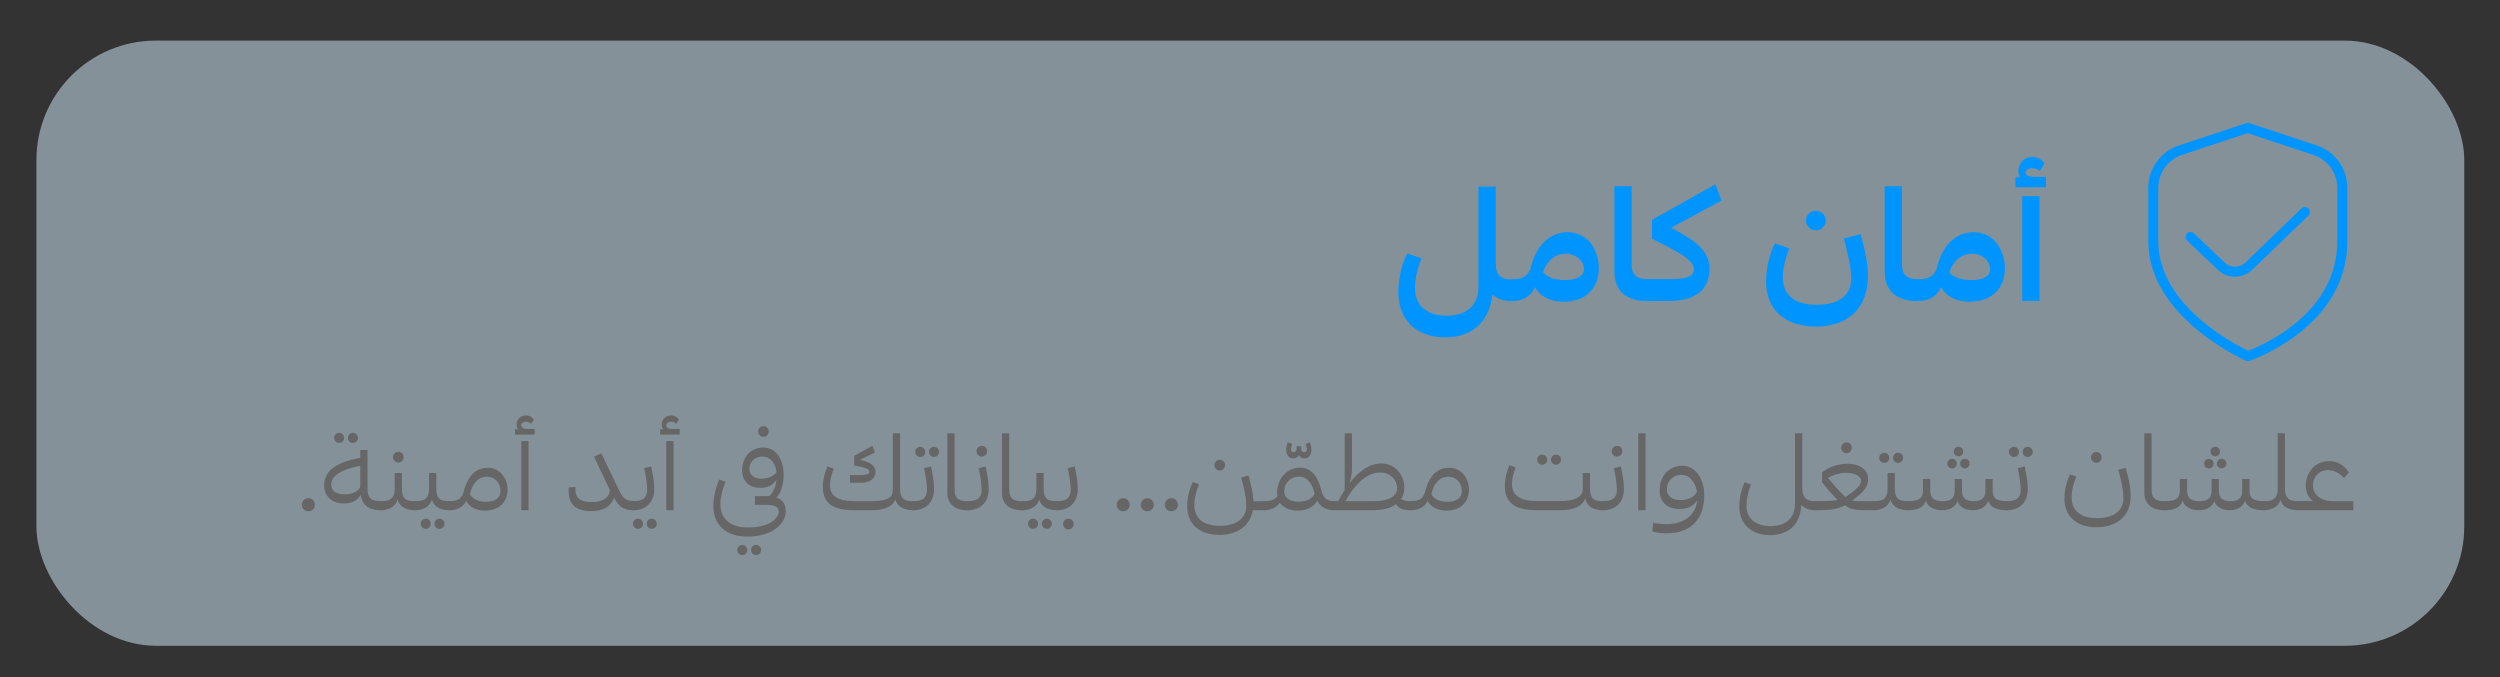 <svg xmlns="http://www.w3.org/2000/svg" id="Layer_1" viewBox="0 0 251.21 68.04"><rect x="0" y="0" width="251.21" height="68.04" fill="#333333" stroke="none"/><defs><style>.cls-1{fill:#0095fe;}.cls-2{fill:#666;}.cls-3{fill:#d7f0ff;opacity:.5;}</style></defs><rect class="cls-3" x="3.66" y="4.08" width="243.96" height="60.81" rx="12" ry="12"></rect><path class="cls-1" d="M225.87,36.29c-.08,0-.15-.02-.22-.05l-.43-.21c-2.19-1.1-9.35-5.19-9.35-11.8v-5.35c0-1.94,1.24-3.66,3.09-4.27l6.76-2.24c.1-.03.21-.03.31,0l6.76,2.24c1.84.61,3.08,2.33,3.08,4.27v5.35c0,7.5-7.18,10.97-9.37,11.85l-.44.18c-.06.02-.12.04-.19.04h0ZM225.87,13.37l-6.6,2.19c-1.43.48-2.4,1.81-2.4,3.32v5.35c0,6.03,6.73,9.87,8.8,10.91l.22.11.23-.09c2.05-.83,8.74-4.05,8.74-10.92v-5.35c0-1.51-.96-2.85-2.4-3.32l-6.6-2.19Z"></path><path class="cls-1" d="M224.6,27.81c-.64,0-1.28-.24-1.77-.73l-3.06-2.9c-.2-.19-.21-.51-.02-.71.19-.2.51-.21.71-.02l3.06,2.91c.59.59,1.55.59,2.13,0l5.61-5.42c.2-.19.52-.18.71.01.19.2.19.52-.01.71l-5.61,5.41c-.48.48-1.12.73-1.76.73h0Z"></path><path class="cls-1" d="M152.35,28.11l-.1,2.1-.27.05c-.84,0-1.53-.21-2.01-.68-.31,2.71-2,4.32-4.74,4.32-3.01,0-4.72-1.85-4.72-4.56,0-1.58.44-2.96.9-3.88l1.43.52c-.34.79-.66,1.95-.66,2.9,0,1.88,1.21,2.84,3.21,2.84,1.88,0,3.17-.97,3.17-2.88v-10.1h1.74v7.69c0,1.34.58,1.66,1.77,1.66l.28.05Z"></path><path class="cls-1" d="M160.65,27c0,1.93-1.29,3.32-3.53,3.32-1.53,0-2.48-.69-2.88-1.47-.39.93-1.26,1.4-2.26,1.4l-.27-.05.1-2.1.27-.05c.66,0,1.38-.15,1.71-1.05.56-2.4,1.95-3.67,3.76-3.67s3.11,1.56,3.11,3.66ZM159.16,27.09c0-.87-.77-1.59-1.82-1.59s-1.89.66-2.29,1.85c.29.39.97.79,2.22.79,1.19,0,1.88-.42,1.88-1.05Z"></path><path class="cls-1" d="M162.22,18.72h1.74v7.86c0,1.22.69,1.48,1.69,1.48h.08l.27.05-.1,2.1-.27.05h-.06c-2.03,0-3.35-.9-3.35-3v-8.54Z"></path><path class="cls-1" d="M167.96,22.9c2.19,1.18,3.82,2.19,3.82,4.09,0,2.18-1.48,3.25-4.06,3.25h-2.08l-.27-.05.1-2.1.27-.05h2.38c1.18,0,2.09-.27,2.09-.92,0-1.05-1.45-1.72-4.21-3.14v-1.89l6.37-3.58.61,1.64-5.03,2.72Z"></path><path class="cls-1" d="M182.44,32.81c-3.18,0-4.98-1.8-4.98-4.51,0-1.56.44-2.93.89-3.85l1.45.52c-.34.77-.66,1.98-.66,2.87,0,1.88,1.29,2.79,3.42,2.79s3.46-.92,3.46-2.58c0-1.18-.34-2.5-.74-4.08l1.68-.45c.4,1.43.74,2.84.74,4.24,0,3.11-1.92,5.06-5.25,5.06ZM181.47,22.16c0-.53.4-.98,1-.98s.98.45.98.98-.4.98-.98.98-1-.45-1-.98Z"></path><path class="cls-1" d="M189.38,18.72h1.74v7.86c0,1.22.69,1.48,1.69,1.48h.08l.27.05-.1,2.1-.27.05h-.06c-2.03,0-3.35-.9-3.35-3v-8.54Z"></path><path class="cls-1" d="M201.46,27c0,1.93-1.29,3.32-3.53,3.32-1.53,0-2.48-.69-2.88-1.47-.39.93-1.26,1.4-2.26,1.4l-.27-.05.1-2.1.27-.05c.66,0,1.39-.15,1.71-1.05.56-2.4,1.95-3.67,3.75-3.67s3.11,1.56,3.11,3.66ZM199.98,27.09c0-.87-.77-1.59-1.82-1.59s-1.88.66-2.29,1.85c.29.39.97.79,2.22.79s1.88-.42,1.88-1.05Z"></path><path class="cls-1" d="M205.59,17.77v1.05h-3.08v-1h.47c-.1-.16-.16-.37-.16-.63,0-.71.5-1.42,1.42-1.42.53,0,.97.29,1.18.66l-.44.76c-.18-.13-.4-.29-.74-.29-.36,0-.71.18-.71.45,0,.24.3.42.85.42h1.21ZM203.2,30.25v-10.54h1.74v10.54h-1.74Z"></path><path class="cls-2" d="M30.98,50.06c.37,0,.66.29.66.66s-.29.66-.66.66-.65-.3-.65-.66.29-.66.65-.66Z"></path><path class="cls-2" d="M38.49,50.39l-.03.84-.19.04c-1.28,0-1.89-.59-2.04-1.55-.25.51-.77.87-1.69.87-1.18,0-1.97-.72-1.97-1.82,0-1.28.96-2.3,3.63-2.76v-.79h.73v3.87c0,1.11.57,1.27,1.38,1.27l.19.03ZM36.2,48.93v-2.12c-2.2.4-2.92,1.17-2.92,1.87s.54.99,1.35.99c.92,0,1.43-.38,1.56-.74ZM33.57,44c0-.27.23-.51.51-.51s.5.23.5.51-.2.51-.5.51c-.28,0-.51-.23-.51-.51ZM34.96,44c0-.27.21-.51.51-.51.26,0,.5.23.5.51s-.23.51-.5.51c-.3,0-.51-.23-.51-.51Z"></path><path class="cls-2" d="M41.94,50.39l-.03.85-.19.03c-.88,0-1.58-.33-1.77-1.07-.18.67-.85,1.07-1.68,1.07l-.19-.03.03-.85.19-.03c.76,0,1.36-.14,1.36-1.27v-1.56h.73v1.56c0,1.11.48,1.27,1.36,1.27l.19.03ZM39.49,45.94c0-.29.23-.54.54-.54s.53.25.53.54-.23.54-.53.54-.54-.25-.54-.54Z"></path><path class="cls-2" d="M45.39,50.39l-.03.85-.19.03c-.88,0-1.58-.33-1.77-1.07-.18.67-.85,1.07-1.68,1.07l-.19-.03.03-.85.19-.03c.76,0,1.36-.14,1.36-1.27v-1.56h.73v1.56c0,1.11.48,1.27,1.36,1.27l.19.03ZM43.28,52.63c0,.27-.2.51-.5.51-.27,0-.51-.23-.51-.51s.23-.51.51-.51.5.23.5.51ZM44.67,52.63c0,.27-.23.51-.5.51-.3,0-.51-.23-.51-.51s.21-.51.51-.51c.26,0,.5.23.5.51Z"></path><path class="cls-2" d="M51,49.19c0,1.3-.9,2.12-2.28,2.12-1.01,0-1.68-.52-1.88-.99-.24.59-.88.95-1.67.95l-.19-.03.03-.85.19-.03c.56,0,1.14-.11,1.38-.9.39-1.63,1.24-2.46,2.46-2.46,1.14,0,1.96,1.02,1.96,2.2ZM50.29,49.36c0-.85-.57-1.46-1.35-1.46-.91,0-1.49.7-1.71,1.77.19.37.68.75,1.63.75s1.43-.43,1.43-1.06Z"></path><path class="cls-2" d="M53.72,43.1v.57h-1.97v-.54h.34c-.12-.11-.18-.26-.18-.47,0-.46.34-.92.95-.92.37,0,.67.22.78.43l-.28.42c-.09-.08-.24-.22-.5-.22s-.5.15-.5.37c0,.2.21.36.58.36h.76ZM52.38,51.27v-6.95h.73v6.95h-.73Z"></path><path class="cls-2" d="M63.86,50.39l-.03.85-.19.03c-1.07,0-1.53-.47-1.93-1.27-.3.88-1.08,1.36-2.29,1.36-2.09,0-2.34-1.19-2.27-2.39l.67-.03c-.07,1.29.65,1.51,1.67,1.51s1.77-.43,1.79-1.2l-1.59-3.37.73-.33,1.71,3.56c.42.87.66,1.23,1.54,1.23l.19.03Z"></path><path class="cls-2" d="M63.46,51.24l.03-.85.19-.03c.89,0,1.35-.34,1.35-1.12,0-.64-.15-1.53-.3-2.2l.7-.17c.13.63.31,1.47.31,2.24,0,1.44-.9,2.16-2.1,2.16l-.19-.03ZM63.6,52.63c0-.28.23-.51.51-.51s.5.23.5.51-.2.51-.5.51c-.28,0-.51-.23-.51-.51ZM64.99,52.63c0-.28.21-.51.51-.51.26,0,.5.23.5.51s-.23.51-.5.51c-.3,0-.51-.23-.51-.51Z"></path><path class="cls-2" d="M68.3,43.1v.57h-1.97v-.54h.34c-.12-.11-.18-.26-.18-.47,0-.46.34-.92.95-.92.37,0,.67.22.78.43l-.28.42c-.09-.08-.24-.22-.5-.22s-.49.15-.49.37c0,.2.21.36.58.36h.76ZM66.95,51.27v-6.95h.73v6.95h-.73Z"></path><path class="cls-2" d="M78.97,51.32c0,1.21-1.24,2.6-3.89,2.6-2.17,0-3.4-1.23-3.4-3.07,0-1,.29-1.96.59-2.67l.64.23c-.33.74-.52,1.63-.52,2.24,0,1.55,1.04,2.35,2.79,2.35,2.18,0,3.07-.95,3.07-1.56,0-.44-.31-.71-1.23-.71h-1.16v-.88h1.46c.4-.42.69-1.03.69-1.66h0c-.19.35-.59.83-1.62.83-1.2,0-1.82-.76-1.82-1.75,0-1.3.83-2.3,2.13-2.3s2.04,1.2,2.04,2.76c0,1.12-.34,1.82-.7,2.28.52.14.91.58.91,1.32ZM75.09,55.27c0,.28-.2.51-.5.51-.27,0-.51-.23-.51-.51s.23-.51.51-.51.5.23.5.51ZM78.02,47.46c-.01-.47-.35-1.58-1.42-1.58-.87,0-1.3.64-1.3,1.21,0,.65.47,1.01,1.21,1.01.78,0,1.26-.31,1.51-.64ZM76.48,55.27c0,.28-.23.51-.5.51-.3,0-.51-.23-.51-.51s.21-.51.51-.51c.26,0,.5.23.5.51ZM76.18,43.36c0-.29.23-.54.54-.54s.53.25.53.54-.23.54-.53.54-.54-.25-.54-.54Z"></path><path class="cls-2" d="M91.99,50.39l-.03.85-.19.03c-.91,0-1.63-.35-1.78-1.08-.34.76-1.14,1.08-2.54,1.08h-1.6c-2.24,0-3.17-.74-3.17-2.38,0-.63.18-1.35.46-2.02l.64.23c-.25.62-.38,1.11-.38,1.65,0,1.12.85,1.61,2.45,1.61h1.57c1.34,0,2.29-.15,2.29-1.1v-5.72h.73v5.56c0,1.11.57,1.27,1.36,1.27l.19.03ZM86.51,48.51h-1.11v-.77h1.1c.46,0,.87-.1.87-.31,0-.29-.44-.48-1.54-.65v-.98l1.84-1.01.24.68-1.5.73c1.03.25,1.56.57,1.56,1.21,0,.7-.57,1.1-1.46,1.1Z"></path><path class="cls-2" d="M91.58,51.24l.03-.85.19-.03c.89,0,1.35-.34,1.35-1.12,0-.64-.15-1.53-.3-2.2l.7-.17c.13.63.31,1.47.31,2.24,0,1.44-.9,2.16-2.1,2.16l-.19-.03ZM92.47,44.9c.29,0,.5.23.5.51s-.2.51-.5.51c-.28,0-.51-.23-.51-.51s.23-.51.51-.51ZM93.86,44.9c.26,0,.5.23.5.51s-.23.51-.5.51c-.3,0-.51-.23-.51-.51s.21-.51.51-.51Z"></path><path class="cls-2" d="M95.19,43.54h.73v5.67c0,.97.55,1.16,1.33,1.16h.04l.19.03-.03.85-.19.03h-.03c-1.14,0-2.04-.53-2.04-1.76v-5.97Z"></path><path class="cls-2" d="M97.07,51.24l.03-.85.19-.03c.89,0,1.35-.34,1.35-1.12,0-.64-.15-1.53-.3-2.2l.7-.17c.13.63.31,1.47.31,2.24,0,1.44-.9,2.16-2.1,2.16l-.19-.03ZM98.12,45.34c0-.29.23-.54.54-.54s.53.25.53.54-.23.54-.53.54-.54-.25-.54-.54Z"></path><path class="cls-2" d="M100.68,43.54h.73v5.67c0,.97.55,1.16,1.33,1.16h.04l.19.03-.03.85-.19.03h-.03c-1.14,0-2.04-.53-2.04-1.76v-5.97Z"></path><path class="cls-2" d="M106.42,50.39l-.03.85-.19.03c-.88,0-1.58-.33-1.77-1.07-.18.67-.85,1.07-1.68,1.07l-.19-.03.03-.85.19-.03c.76,0,1.36-.14,1.36-1.27v-1.56h.73v1.56c0,1.11.48,1.27,1.36,1.27l.19.03ZM104.31,52.63c0,.27-.2.51-.5.51-.27,0-.51-.23-.51-.51s.23-.51.51-.51.5.23.5.51ZM105.7,52.63c0,.27-.23.51-.5.51-.3,0-.51-.23-.51-.51s.21-.51.51-.51c.26,0,.5.23.5.51Z"></path><path class="cls-2" d="M106.02,51.24l.03-.85.19-.03c.89,0,1.35-.34,1.35-1.12,0-.64-.15-1.53-.3-2.2l.7-.17c.13.63.31,1.47.31,2.24,0,1.44-.9,2.16-2.1,2.16l-.19-.03ZM106.82,52.66c0-.29.23-.54.54-.54s.53.25.53.54-.23.54-.53.54-.54-.25-.54-.54Z"></path><path class="cls-2" d="M112.86,50.06c.37,0,.66.29.66.66s-.29.66-.66.66-.65-.3-.65-.66.29-.66.65-.66Z"></path><path class="cls-2" d="M115.28,50.06c.37,0,.66.29.66.66s-.29.66-.66.66-.65-.3-.65-.66.29-.66.65-.66Z"></path><path class="cls-2" d="M117.7,50.06c.37,0,.66.29.66.66s-.29.66-.66.66-.65-.3-.65-.66.29-.66.65-.66Z"></path><path class="cls-2" d="M127.05,50.36l.19.03-.03.85-.19.03h-1.13c-.26,1.54-1.53,2.48-3.37,2.48-2.06,0-3.23-1.16-3.23-2.88,0-.99.3-1.87.56-2.44l.64.23c-.25.55-.48,1.41-.48,2.05,0,1.44.98,2.13,2.59,2.13s2.63-.73,2.63-2.02c0-.84-.22-1.78-.51-2.84l.73-.21c.24.85.46,1.74.5,2.6h1.12ZM122.03,46.74c0-.29.23-.54.54-.54s.53.25.53.54-.23.54-.53.54-.54-.25-.54-.54Z"></path><path class="cls-2" d="M131.61,44.44c.09.21.17.48.17.75,0,.46-.23.87-.71.87-.34,0-.47-.17-.54-.38-.07.25-.3.38-.59.38-.47,0-.7-.41-.7-.87,0-.26.08-.54.17-.75l.44.17c-.07.19-.13.41-.13.54,0,.19.09.28.27.28s.3-.11.3-.3v-.29h.46v.29c0,.19.09.3.32.3.17,0,.25-.09.25-.28,0-.13-.07-.35-.13-.54l.44-.17Z"></path><path class="cls-2" d="M134.28,50.39l-.03.85-.19.03c-.78,0-1.41-.34-1.69-.95-.29.51-.97.99-1.95.99-.85,0-1.47-.3-1.82-.8-.29.48-.92.76-1.58.76l-.19-.03.03-.85.19-.03c.57,0,1.07-.14,1.31-.5-.02-.11-.03-.23-.03-.35,0-1.38.96-2.52,2.31-2.52,1.03,0,1.75.74,2.11,2.21.22.9.58,1.16,1.34,1.16l.19.03ZM132.1,49.62c-.23-1.03-.73-1.73-1.57-1.73s-1.49.64-1.49,1.5c0,.6.53,1.02,1.46,1.02s1.43-.41,1.6-.79Z"></path><path class="cls-2" d="M142,50.39l-.03.85-.19.03c-.85,0-1.28-.22-1.49-.61-.53.39-1.32.61-2.4.61h-3.84l-.19-.04.03-.84.19-.03h.39c.21-.41.43-.78.65-1.12v-5.7h.73v3.58c0,.5-.13,1.06-.25,1.44.97-1.26,2.04-1.99,3.21-1.99,1.41,0,2.3,1.21,2.3,2.4,0,.45-.1.85-.31,1.18.18.13.47.22,1.01.22l.19.03ZM138.01,50.36c1.39,0,2.38-.4,2.38-1.32,0-.76-.63-1.56-1.71-1.56-1.43,0-2.63,1.32-3.49,2.88h2.82Z"></path><path class="cls-2" d="M147.61,49.19c0,1.3-.9,2.12-2.28,2.12-1.01,0-1.68-.52-1.88-.99-.24.59-.88.95-1.67.95l-.19-.03.03-.85.19-.03c.56,0,1.14-.11,1.38-.9.38-1.63,1.24-2.46,2.46-2.46,1.14,0,1.96,1.02,1.96,2.2ZM146.89,49.36c0-.85-.57-1.46-1.35-1.46-.91,0-1.49.7-1.71,1.77.19.37.68.75,1.63.75s1.43-.43,1.43-1.06Z"></path><path class="cls-2" d="M161.31,50.39l-.03.85-.19.03c-.92,0-1.65-.36-1.79-1.19-.31.79-1.12,1.19-2.63,1.19h-2.19c-2.31,0-3.27-.77-3.27-2.49,0-.62.18-1.36.45-2.04l.64.23c-.24.63-.37,1.12-.37,1.66,0,1.2.88,1.72,2.55,1.72h2.19c1.53,0,2.37-.37,2.37-1.23v-1.59h.73v1.56c0,1.11.48,1.27,1.36,1.27l.19.03ZM154.46,46.19c0-.27.23-.51.51-.51s.5.23.5.51-.2.51-.5.51c-.27,0-.51-.23-.51-.51ZM155.85,46.19c0-.27.21-.51.51-.51.26,0,.5.23.5.51s-.23.51-.5.51c-.3,0-.51-.23-.51-.51Z"></path><path class="cls-2" d="M160.9,51.24l.03-.85.19-.03c.89,0,1.35-.34,1.35-1.12,0-.64-.15-1.53-.3-2.2l.7-.17c.13.63.31,1.47.31,2.24,0,1.44-.9,2.16-2.1,2.16l-.19-.03ZM161.95,45.34c0-.29.23-.54.54-.54s.53.25.53.54-.23.54-.53.54-.54-.25-.54-.54Z"></path><path class="cls-2" d="M164.62,51.27v-7.73h.73v7.73h-.73Z"></path><path class="cls-2" d="M171.25,49.74c0,2.06-1,3.85-3.82,3.85-.61,0-1.16-.11-1.4-.19l.09-.86c.22.05.74.13,1.35.13,2.13,0,3.01-1.31,3.06-2.38-.29.44-.8.86-1.75.86-1.35,0-2.01-.79-2.01-1.89,0-1.41.91-2.46,2.28-2.46s2.2,1.39,2.2,2.94ZM170.51,49.4c-.11-.68-.55-1.68-1.55-1.68s-1.47.77-1.47,1.45.55,1.08,1.38,1.08c.88,0,1.42-.37,1.65-.85Z"></path><path class="cls-2" d="M182.65,50.39l-.03.85-.19.03c-.59,0-1.11-.17-1.43-.55-.08,1.98-1.27,3.05-3.17,3.05s-3.06-1.19-3.06-2.86c0-1,.28-1.88.53-2.45l.64.23c-.24.56-.45,1.42-.45,2.07,0,1.39.92,2.1,2.42,2.1s2.46-.75,2.46-2.28v-7.04h.73v5.45c0,1.09.47,1.38,1.36,1.38l.19.03Z"></path><path class="cls-2" d="M188.31,50.36l.19.03-.03.85-.19.03h-.17c-1.68,0-2.18-.05-2.72-.5-.78.41-1.38.5-2.96.5l-.19-.03.03-.85.19-.03c1.01,0,1.68-.03,2.19-.12-.55-.54-1.23-1.34-1.56-1.79v-.99c.18-.15,1.16-.86,2.51-.86s2.12.64,2.12,1.55-.7,1.47-1.63,2.16c.39.05,1,.05,1.98.05h.23ZM185.44,49.95c.92-.64,1.57-1.13,1.57-1.64,0-.45-.6-.8-1.48-.8-.77,0-1.46.28-1.85.51.41.51,1.3,1.52,1.76,1.94ZM185.01,45c0-.29.23-.54.54-.54s.53.25.53.54-.23.54-.53.54-.54-.25-.54-.54Z"></path><path class="cls-2" d="M191.95,50.39l-.03.85-.19.03c-.88,0-1.58-.33-1.77-1.07-.18.67-.85,1.07-1.68,1.07l-.19-.03.03-.85.19-.03c.76,0,1.36-.14,1.36-1.27v-1.56h.73v1.56c0,1.11.48,1.27,1.36,1.27l.19.03ZM188.83,46c0-.28.23-.51.51-.51s.5.23.5.51-.2.51-.5.51c-.28,0-.51-.23-.51-.51ZM190.22,46c0-.28.21-.51.51-.51.26,0,.5.23.5.51s-.23.51-.5.51c-.3,0-.51-.23-.51-.51Z"></path><path class="cls-2" d="M201.89,50.39l-.03.85-.19.03c-1.09,0-1.69-.33-1.89-.94-.23.64-.84.94-1.52.94-.81,0-1.38-.32-1.56-.92-.23.63-.84.92-1.54.92-.79,0-1.42-.3-1.65-.95-.2.64-.79.95-1.78.95l-.19-.03.03-.85.19-.03c.89,0,1.47-.19,1.47-1.07v-1.16h.73v1.16c0,.88.53,1.07,1.26,1.07.65,0,1.2-.19,1.2-1.07v-1.16h.73v1.16c0,.88.5,1.07,1.18,1.07.63,0,1.17-.19,1.17-1.07v-1.16h.73v1.16c0,.8.38,1.07,1.49,1.07l.19.03ZM195.68,46.59c0-.26.19-.48.48-.48s.47.22.47.48-.18.48-.47.48-.48-.22-.48-.48ZM196.32,45.38c0-.26.19-.48.48-.48s.47.22.47.48-.21.48-.47.48-.48-.22-.48-.48ZM197.44,46.1c.3,0,.47.22.47.48s-.18.48-.47.48-.48-.22-.48-.48.19-.48.48-.48Z"></path><path class="cls-2" d="M201.48,51.24l.03-.85.19-.03c.89,0,1.35-.34,1.35-1.12,0-.64-.15-1.53-.3-2.2l.7-.17c.13.63.31,1.47.31,2.24,0,1.44-.9,2.16-2.1,2.16l-.19-.03ZM202.37,44.9c.29,0,.5.23.5.51s-.2.51-.5.51c-.27,0-.51-.23-.51-.51s.23-.51.51-.51ZM203.76,44.9c.26,0,.5.23.5.51s-.23.51-.5.51c-.3,0-.51-.23-.51-.51s.21-.51.51-.51Z"></path><path class="cls-2" d="M210.67,52.98c-2.06,0-3.23-1.16-3.23-2.88,0-.99.3-1.87.56-2.44l.64.23c-.25.55-.48,1.41-.48,2.05,0,1.44.98,2.13,2.58,2.13s2.63-.73,2.63-2.02c0-.84-.22-1.78-.51-2.84l.73-.21c.28.95.51,1.94.51,2.88,0,1.91-1.35,3.1-3.42,3.1ZM210.11,45.96c0-.29.23-.54.54-.54s.53.25.53.54-.23.54-.53.54-.54-.25-.54-.54Z"></path><path class="cls-2" d="M215.47,43.54h.73v5.67c0,.97.55,1.16,1.33,1.16h.04l.19.03-.03.85-.19.03h-.03c-1.14,0-2.04-.53-2.04-1.76v-5.97Z"></path><path class="cls-2" d="M227.7,50.39l-.03.85-.19.03c-1.09,0-1.69-.33-1.89-.94-.23.64-.84.94-1.52.94-.81,0-1.38-.32-1.56-.92-.23.63-.84.92-1.54.92-.79,0-1.42-.3-1.65-.95-.2.64-.79.95-1.78.95l-.19-.03.03-.85.19-.03c.89,0,1.47-.19,1.47-1.07v-1.16h.73v1.16c0,.88.53,1.07,1.26,1.07.65,0,1.2-.19,1.2-1.07v-1.16h.73v1.16c0,.88.5,1.07,1.18,1.07.63,0,1.17-.19,1.17-1.07v-1.16h.73v1.16c0,.8.38,1.07,1.49,1.07l.19.03ZM221.48,46.59c0-.26.19-.48.48-.48s.47.22.47.48-.18.48-.47.48-.48-.22-.48-.48ZM222.12,45.38c0-.26.19-.48.48-.48s.47.22.47.48-.21.48-.47.48-.48-.22-.48-.48ZM223.24,46.1c.3,0,.47.22.47.48s-.18.48-.47.48-.48-.22-.48-.48.19-.48.48-.48Z"></path><path class="cls-2" d="M231.15,50.39l-.03.85-.19.03c-.89,0-1.61-.34-1.77-1.04-.2.66-.86,1.04-1.68,1.04l-.19-.03.03-.85.19-.03c.76,0,1.36-.14,1.36-1.27v-5.56h.73v5.56c0,1.11.57,1.27,1.36,1.27l.19.03Z"></path><path class="cls-2" d="M236.47,50.36v.91h-5.53l-.19-.08.02-.73.2-.11h1.45c-.45-.34-.73-.87-.73-1.58,0-1.22.89-2.44,2.37-2.44,1.06,0,1.71.73,1.96,1.14l-.48.56c-.33-.34-.86-.79-1.6-.79-.9,0-1.53.68-1.53,1.5,0,1.08.97,1.62,1.87,1.62h2.19Z"></path></svg>